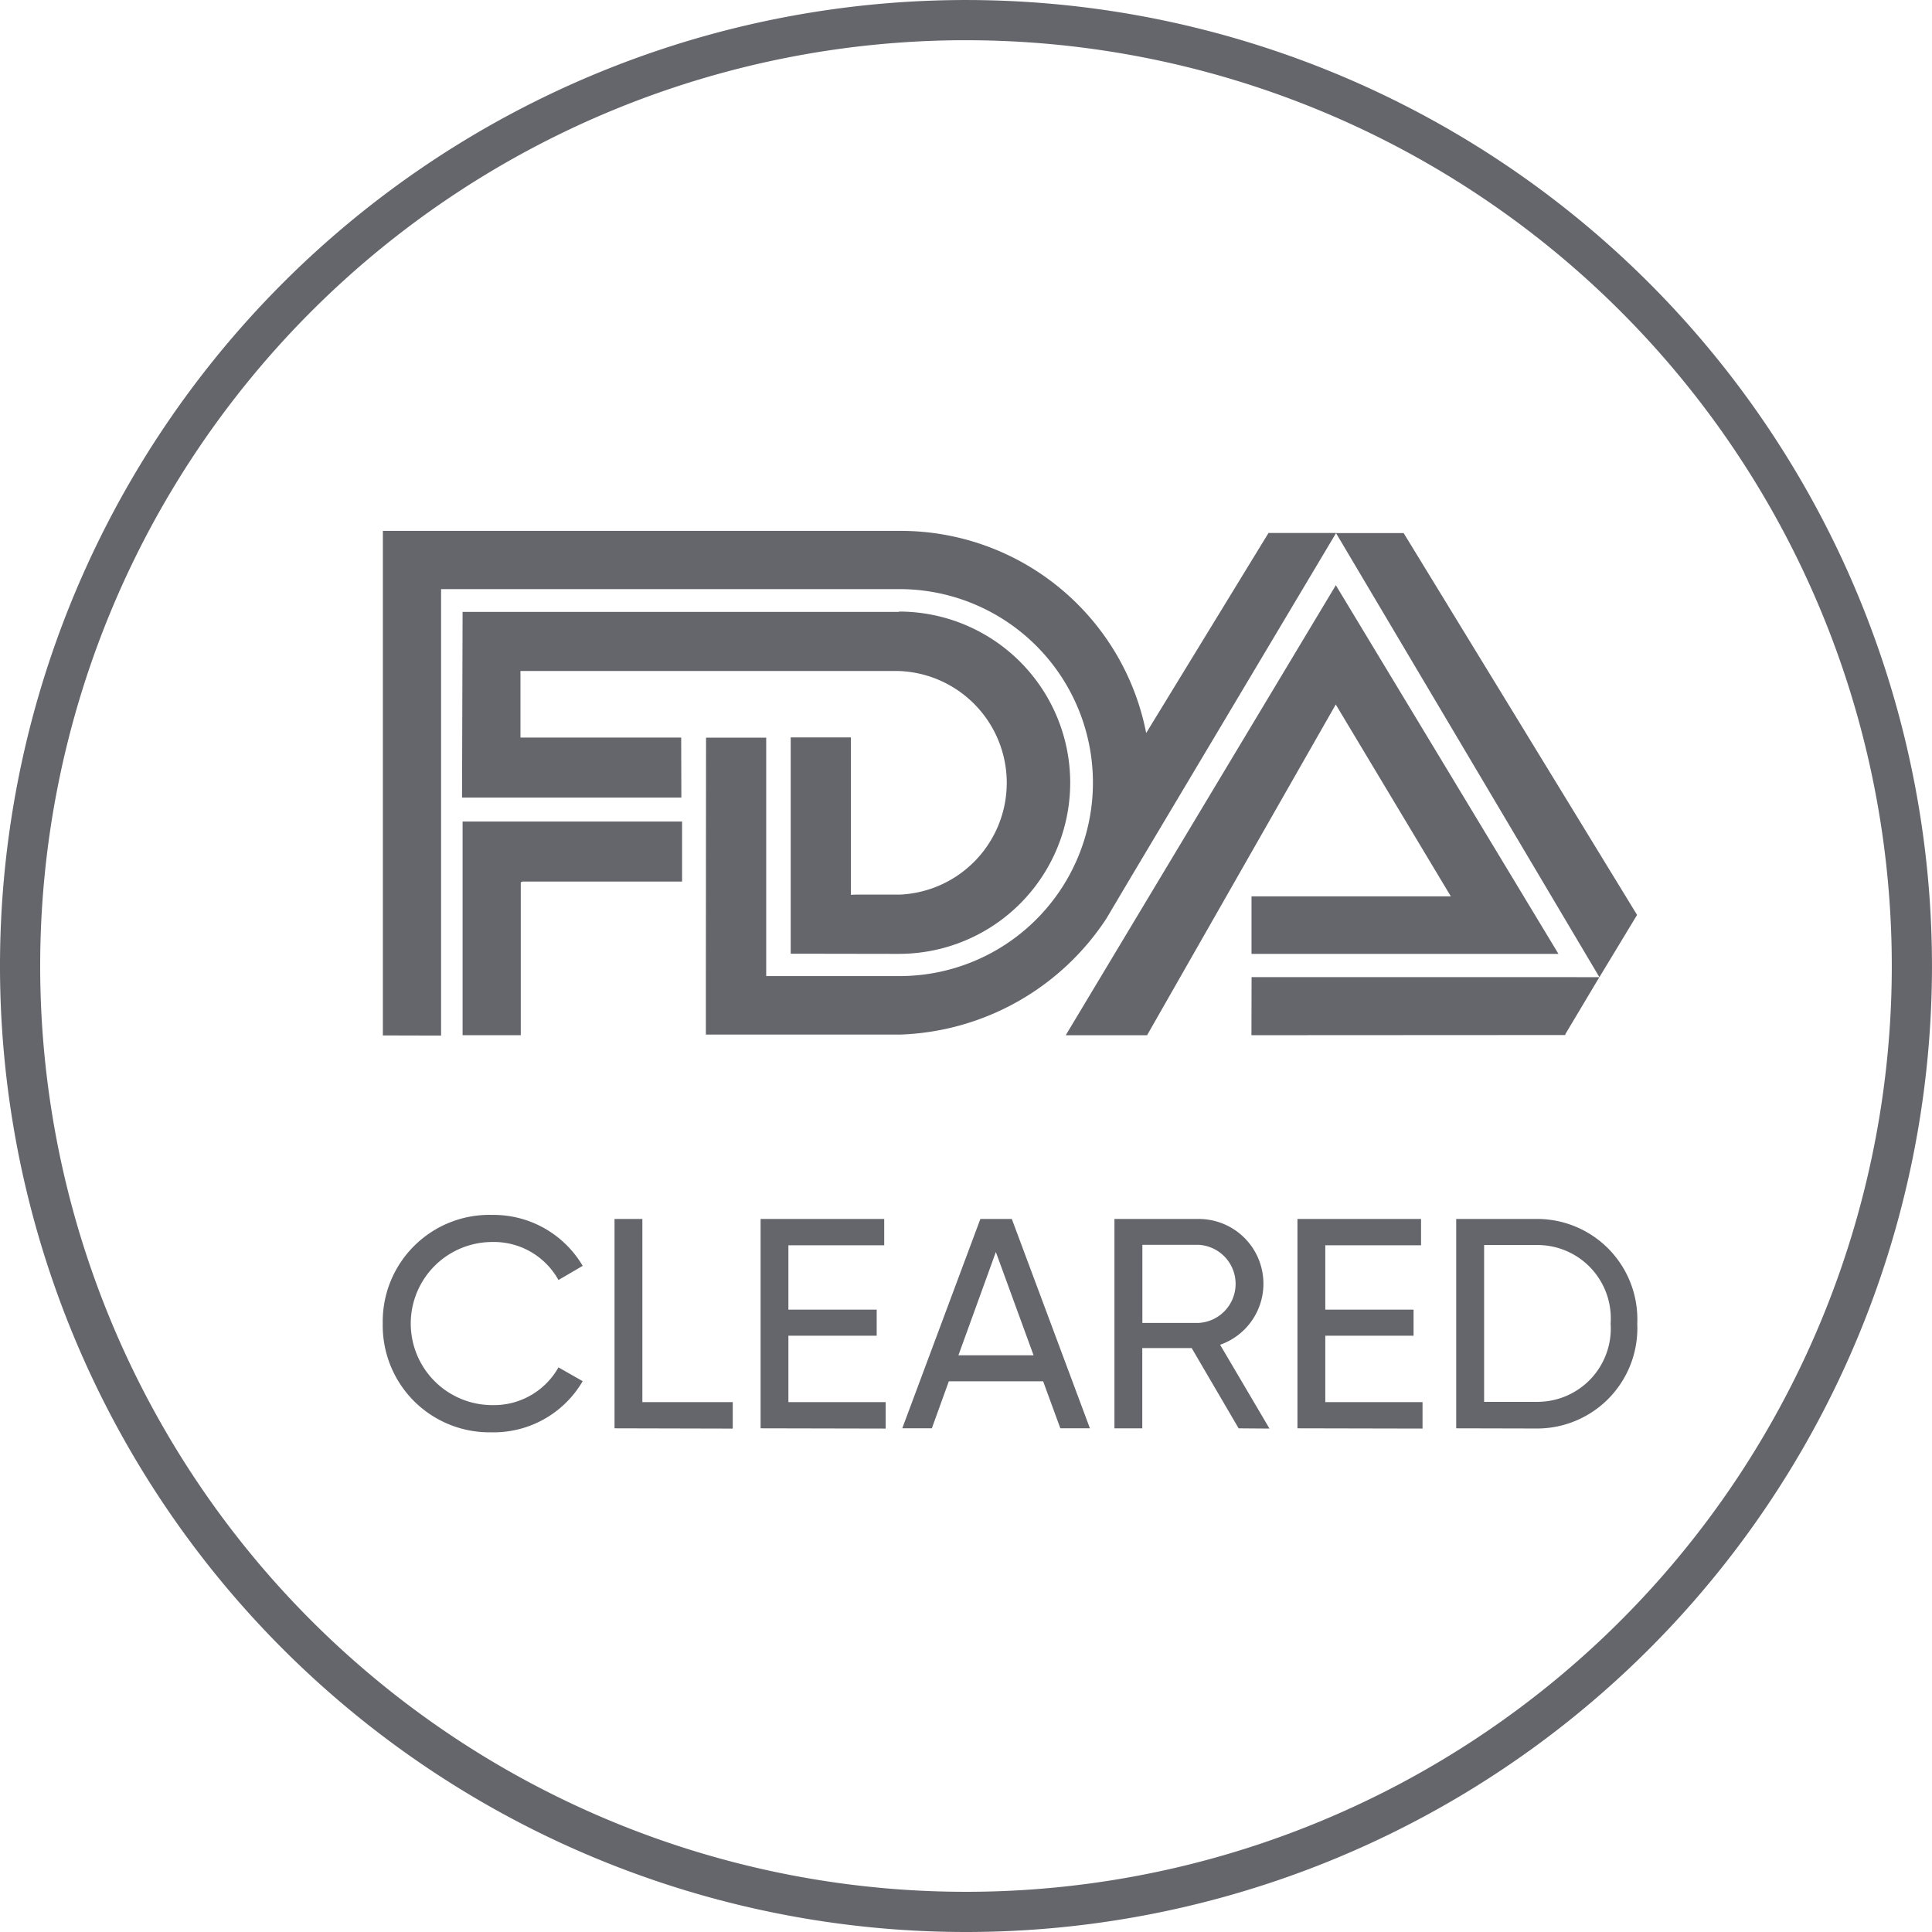 <svg viewBox="0 0 80.285 80.285" height="80.285" width="80.285" xmlns="http://www.w3.org/2000/svg">
  <g transform="translate(0 0)" data-name="FDA Cleared" id="FDA_Cleared">
    <g id="FDA">
      <g transform="translate(0 0)" data-name="Group 442" id="Group_442">
        <path fill="#64666c" transform="translate(-393.129 -2838.828)" d="M433.271,2919.113a40.142,40.142,0,1,1,40.142-40.142,40.142,40.142,0,0,1-40.142,40.142Zm0-78.614a38.472,38.472,0,1,0,38.472,38.471A38.471,38.471,0,0,0,433.271,2840.5Z" data-name="Path 637" id="Path_637"></path>
      </g>
      <path fill="#64666c" transform="translate(1048.762 898.334)" d="M-1031.547-840.1a4.443,4.443,0,0,1-1.31-3.234,4.431,4.431,0,0,1,1.311-3.231,4.429,4.429,0,0,1,3.242-1.283,4.3,4.3,0,0,1,3.756,2.117l-1.007.589a3.065,3.065,0,0,0-2.749-1.58,3.388,3.388,0,0,0-3.389,3.388,3.39,3.39,0,0,0,3.389,3.39,3.077,3.077,0,0,0,2.749-1.568l1.007.573a4.282,4.282,0,0,1-3.756,2.126l-.116,0A4.436,4.436,0,0,1-1031.547-840.1Zm34.257,1.121-1.951-3.335h-2.053v3.335h-1.157v-8.7h3.483a2.687,2.687,0,0,1,2.668,2.227,2.687,2.687,0,0,1-1.76,3l2.052,3.483Zm-4-4.38h2.326a1.624,1.624,0,0,0,1.548-1.623,1.624,1.624,0,0,0-1.548-1.623h-2.326Zm6.444,4.379v-8.7h5.136v1.094h-3.979v2.674h3.668v1.083h-3.668v2.76h4.041v1.1Zm-9.853,0-.715-1.953h-3.919l-.706,1.953h-1.229l3.246-8.7h1.306l3.246,8.7Zm-4.235-3.035h3.122l-1.567-4.291Zm-8.221,3.035v-8.7h5.137v1.094H-1016v2.674h3.669v1.083H-1016v2.76h4.042v1.1Zm-6.07,0v-8.7h1.157v7.612l3.756,0v1.1Zm34.976,0v-8.7h3.395a4.169,4.169,0,0,1,2.99,1.3,4.168,4.168,0,0,1,1.139,3.054,4.168,4.168,0,0,1-1.139,3.054,4.169,4.169,0,0,1-2.99,1.3Zm1.16-1.1h2.235a3.05,3.05,0,0,0,2.216-.975,3.049,3.049,0,0,0,.806-2.282,3.049,3.049,0,0,0-.805-2.284,3.044,3.044,0,0,0-2.217-.975h-2.235Zm-45.763-15.226v-20.967h21.494a10.394,10.394,0,0,1,10.226,8.4l5.083-8.313h2.81l-8.7,14.594-.845,1.427a10.685,10.685,0,0,1-8.562,4.823h-8.083V-857.8l.007-9.881h2.5v9.909h5.53a8.039,8.039,0,0,0,8.047-8.032,8.041,8.041,0,0,0-8.033-8.049h-19.055V-855.3Zm36.1-2.422H-982.3l-1.4,2.346-.023.059-13.035.007Zm-32.787,2.413v-8.879h9.121v2.494h-6.628l-.075.033v6.352Zm25.064,0,11.224-18.7L-984-858.695h-12.755v-2.39h8.283l-4.782-7.974-7.841,13.745Zm11.231-20.867h2.811l9.7,15.868-1.565,2.588Zm-18.165,17.487h-.059l-4.436-.007v-8.989h2.5v6.54l.206-.007h1.824a4.65,4.65,0,0,0,4.448-4.668,4.65,4.65,0,0,0-4.493-4.624h-15.715v2.765h6.679l.007,2.494h-9.114l.023-7.709v-.007h18.114l.036-.013a7.116,7.116,0,0,1,7.1,7.124,7.116,7.116,0,0,1-7.115,7.1Z" data-name="FDA" id="FDA-2"></path>
    </g>
  </g>
</svg>
